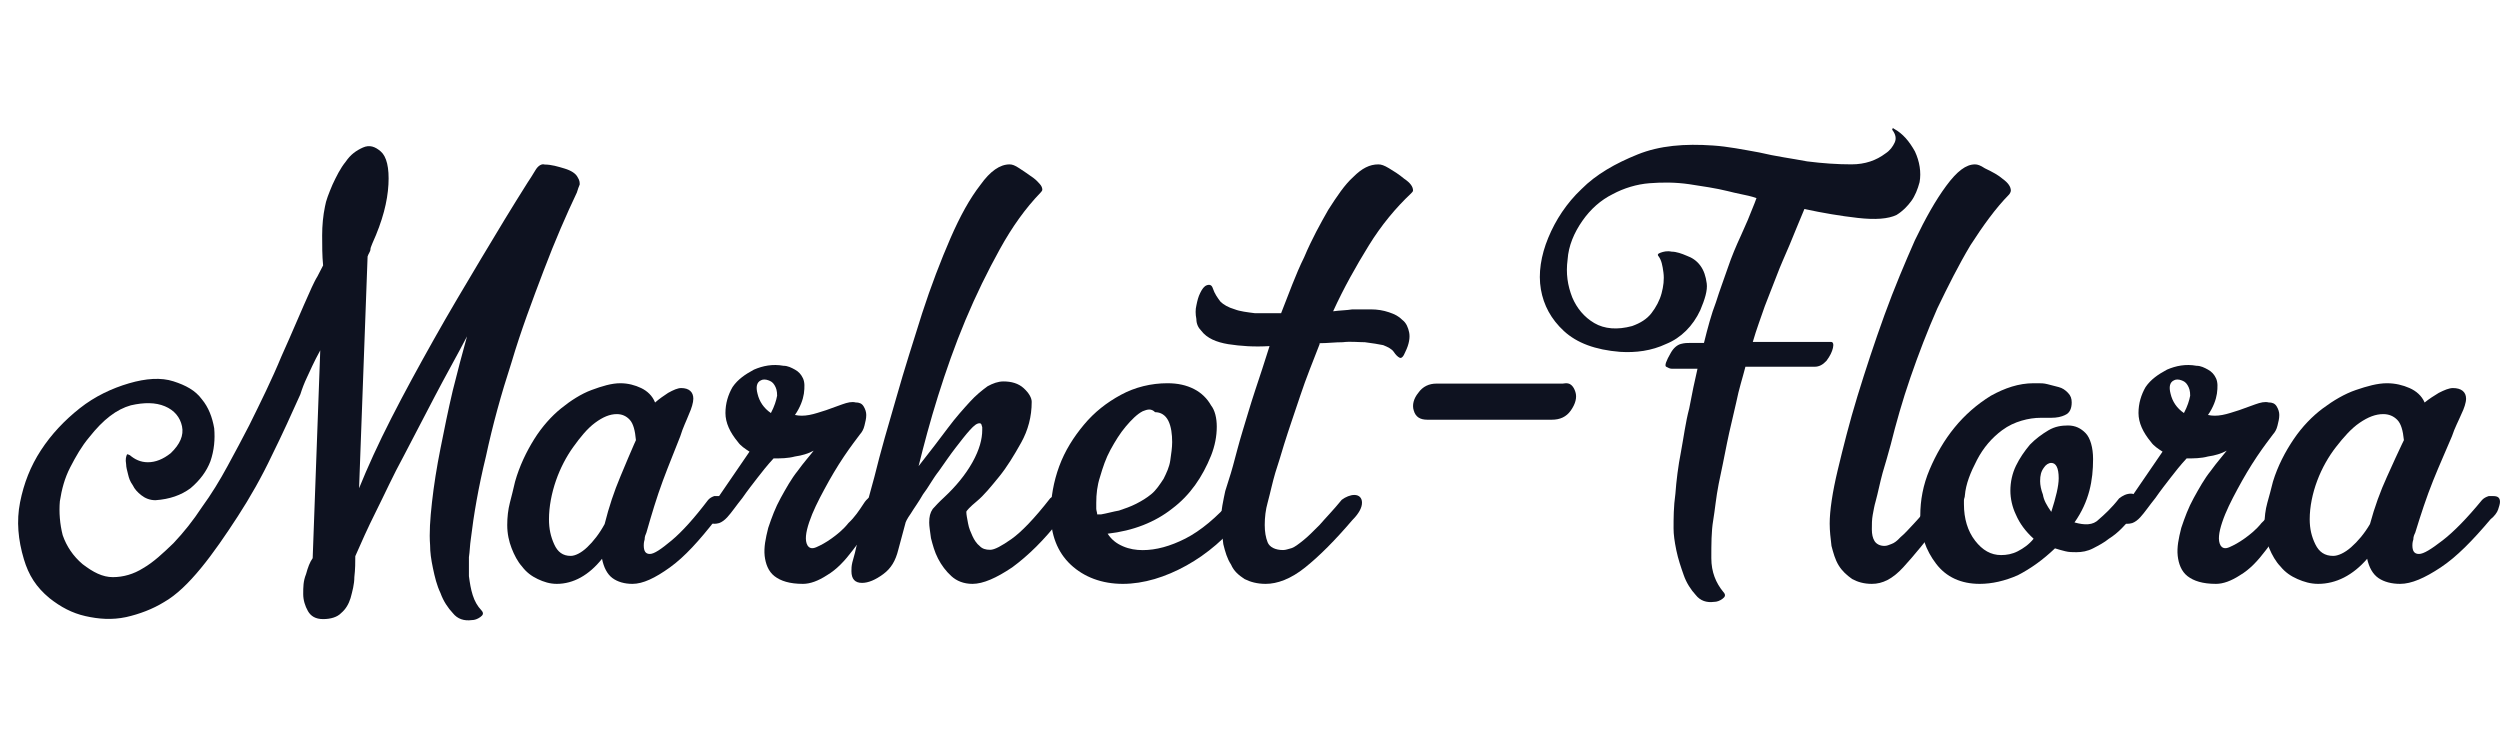 <svg width="179" height="53" viewBox="0 0 179 53" fill="none" xmlns="http://www.w3.org/2000/svg">
<g clip-path="url(#clip0_801_2106)">
<path d="M1.709 40.035C1.302 38.676 1.167 37.317 1.438 35.958C1.709 34.599 2.184 33.383 2.93 32.239C3.675 31.094 4.624 30.093 5.709 29.234C6.794 28.376 8.014 27.804 9.235 27.446C10.455 27.088 11.54 27.017 12.421 27.303C13.303 27.589 13.981 27.947 14.455 28.59C14.93 29.163 15.201 29.878 15.337 30.665C15.405 31.452 15.337 32.239 15.066 33.026C14.794 33.741 14.32 34.385 13.642 34.957C12.964 35.458 12.15 35.743 11.133 35.815C10.726 35.815 10.387 35.672 10.116 35.458C9.845 35.243 9.642 35.028 9.506 34.742C9.303 34.456 9.235 34.241 9.167 33.955C9.099 33.669 9.031 33.455 9.031 33.24C8.964 32.882 9.031 32.668 9.099 32.525C9.099 32.525 9.167 32.525 9.303 32.596C9.642 32.882 10.048 33.097 10.591 33.097C11.133 33.097 11.676 32.882 12.218 32.453C12.896 31.809 13.167 31.166 13.032 30.522C12.896 29.878 12.489 29.377 11.811 29.091C11.133 28.805 10.32 28.805 9.37 29.02C8.353 29.306 7.404 30.021 6.387 31.309C5.845 31.952 5.438 32.668 5.031 33.455C4.624 34.241 4.421 35.028 4.286 35.887C4.218 36.673 4.286 37.532 4.489 38.319C4.76 39.105 5.235 39.821 5.913 40.393C6.658 40.965 7.336 41.323 8.082 41.323C8.828 41.323 9.574 41.108 10.252 40.679C10.998 40.25 11.676 39.606 12.421 38.891C13.167 38.104 13.845 37.246 14.455 36.316C15.133 35.386 15.744 34.385 16.286 33.383C16.828 32.382 17.371 31.38 17.845 30.45C18.659 28.805 19.473 27.16 20.151 25.515C20.896 23.869 21.574 22.224 22.32 20.579C22.456 20.293 22.591 20.007 22.727 19.792C22.862 19.506 22.998 19.291 23.134 19.005C23.066 18.29 23.066 17.575 23.066 16.859C23.066 16.144 23.134 15.429 23.269 14.785C23.337 14.356 23.54 13.855 23.811 13.211C24.083 12.639 24.354 12.067 24.761 11.566C25.1 11.065 25.507 10.779 25.981 10.565C26.456 10.35 26.863 10.493 27.269 10.851C27.676 11.209 27.88 11.995 27.812 13.211C27.744 14.427 27.405 15.787 26.659 17.432C26.591 17.646 26.523 17.718 26.523 17.861C26.523 18.004 26.388 18.147 26.32 18.361L25.71 34.957C26.32 33.455 27.066 31.809 28.015 29.95C28.964 28.09 29.981 26.23 31.066 24.299C32.151 22.367 33.303 20.436 34.456 18.505C35.608 16.573 36.693 14.785 37.778 13.068C37.914 12.854 38.117 12.568 38.321 12.21C38.524 11.852 38.795 11.709 38.998 11.781C39.473 11.781 39.948 11.924 40.422 12.067C40.897 12.21 41.236 12.425 41.371 12.711C41.507 12.925 41.507 13.068 41.507 13.211C41.439 13.354 41.371 13.569 41.304 13.784C40.558 15.357 39.744 17.217 38.931 19.363C38.117 21.509 37.303 23.655 36.626 25.944C35.88 28.233 35.27 30.45 34.795 32.668C34.253 34.885 33.914 36.888 33.71 38.605C33.642 39.034 33.642 39.463 33.575 39.892C33.575 40.322 33.575 40.822 33.575 41.252C33.642 41.752 33.71 42.181 33.846 42.611C33.981 43.04 34.185 43.397 34.456 43.684C34.659 43.898 34.592 44.041 34.388 44.184C34.185 44.327 33.981 44.399 33.778 44.399C33.236 44.47 32.761 44.327 32.422 43.898C32.083 43.541 31.744 43.04 31.541 42.468C31.269 41.895 31.134 41.323 30.998 40.679C30.863 40.035 30.795 39.535 30.795 39.034C30.727 38.176 30.795 37.174 30.93 35.958C31.066 34.742 31.269 33.455 31.541 32.096C31.812 30.736 32.083 29.377 32.422 27.947C32.761 26.588 33.1 25.3 33.439 24.084C32.693 25.515 31.88 26.945 31.134 28.376C30.388 29.806 29.642 31.237 28.896 32.668C28.151 34.027 27.54 35.386 26.93 36.602C26.32 37.818 25.846 38.891 25.439 39.821C25.439 40.25 25.439 40.751 25.371 41.323C25.371 41.824 25.235 42.324 25.1 42.825C24.964 43.254 24.761 43.612 24.422 43.898C24.151 44.184 23.676 44.327 23.134 44.327C22.591 44.327 22.252 44.113 22.049 43.755C21.845 43.397 21.71 42.968 21.71 42.539C21.71 42.038 21.71 41.609 21.913 41.108C22.049 40.608 22.184 40.25 22.388 39.964L22.93 25.085C22.456 25.944 22.184 26.588 21.981 27.017C21.778 27.446 21.642 27.804 21.506 28.233C20.896 29.592 20.218 31.094 19.473 32.596C18.727 34.17 17.913 35.6 17.032 36.96C16.15 38.319 15.269 39.606 14.387 40.679C13.506 41.752 12.625 42.611 11.743 43.111C10.93 43.612 9.981 43.97 9.031 44.184C8.015 44.399 7.065 44.327 6.116 44.113C5.167 43.898 4.353 43.469 3.54 42.825C2.591 42.038 2.048 41.18 1.709 40.035Z" fill="#0E1220"/>
<path d="M51.448 35.52C51.759 35.52 51.884 35.658 51.884 35.934C51.884 36.073 51.821 36.28 51.759 36.487C51.697 36.694 51.51 36.97 51.261 37.178C50.078 38.697 49.02 39.871 47.961 40.63C46.903 41.39 46.031 41.805 45.284 41.805C44.724 41.805 44.225 41.666 43.852 41.39C43.478 41.114 43.229 40.63 43.105 40.009C42.171 41.183 41.05 41.805 39.867 41.805C39.369 41.805 38.933 41.666 38.498 41.459C38.062 41.252 37.688 40.976 37.377 40.561C37.066 40.216 36.816 39.733 36.63 39.249C36.443 38.766 36.318 38.213 36.318 37.592C36.318 37.039 36.381 36.487 36.505 36.004C36.63 35.52 36.754 35.037 36.879 34.484C37.19 33.379 37.688 32.343 38.248 31.446C38.809 30.548 39.494 29.788 40.179 29.236C40.863 28.683 41.611 28.2 42.358 27.924C43.105 27.647 43.79 27.44 44.412 27.44C44.973 27.44 45.471 27.578 45.907 27.785C46.342 27.993 46.716 28.338 46.903 28.821C47.214 28.545 47.525 28.338 47.837 28.131C48.21 27.924 48.522 27.785 48.771 27.785C49.331 27.785 49.642 28.062 49.642 28.545C49.642 28.821 49.518 29.236 49.331 29.65C49.144 30.134 48.895 30.617 48.708 31.238C48.335 32.205 47.899 33.241 47.463 34.415C47.027 35.589 46.654 36.832 46.28 38.144C46.218 38.282 46.156 38.421 46.156 38.628C46.093 38.835 46.093 38.973 46.093 39.042C46.093 39.457 46.218 39.664 46.529 39.664C46.84 39.664 47.339 39.318 48.086 38.697C48.833 38.075 49.705 37.108 50.701 35.796C50.825 35.658 50.95 35.589 51.136 35.52C51.261 35.52 51.386 35.52 51.448 35.52ZM45.533 31.515C45.471 30.824 45.346 30.341 45.097 30.064C44.848 29.788 44.537 29.65 44.163 29.65C43.665 29.65 43.167 29.857 42.607 30.272C42.046 30.686 41.548 31.307 41.05 31.998C40.552 32.689 40.116 33.517 39.805 34.415C39.494 35.313 39.307 36.28 39.307 37.178C39.307 37.868 39.431 38.421 39.681 38.973C39.929 39.526 40.303 39.802 40.863 39.802C41.175 39.802 41.611 39.595 42.046 39.18C42.482 38.766 42.918 38.213 43.292 37.523C43.603 36.28 43.977 35.175 44.412 34.139C44.848 33.103 45.16 32.343 45.408 31.791L45.533 31.515Z" fill="#0E1220"/>
<path d="M53.665 32.338C53.346 32.131 53.027 31.924 52.835 31.647C52.261 30.956 51.942 30.265 51.942 29.574C51.942 28.883 52.133 28.261 52.453 27.709C52.835 27.156 53.346 26.81 53.984 26.465C54.622 26.189 55.324 26.05 56.09 26.189C56.409 26.189 56.664 26.327 56.919 26.465C57.175 26.603 57.365 26.81 57.493 27.087C57.62 27.363 57.62 27.709 57.557 28.192C57.493 28.607 57.302 29.16 56.919 29.712C57.238 29.782 57.557 29.782 57.94 29.712C58.323 29.643 58.706 29.505 59.153 29.367C59.535 29.229 59.918 29.09 60.301 28.952C60.684 28.814 61.002 28.745 61.257 28.814C61.512 28.814 61.704 28.883 61.832 29.09C61.959 29.298 62.024 29.505 62.024 29.712C62.024 29.989 61.959 30.196 61.896 30.473C61.832 30.749 61.704 30.956 61.577 31.094C61.322 31.44 60.939 31.924 60.428 32.684C59.918 33.444 59.471 34.204 59.025 35.033C58.578 35.862 58.195 36.622 57.94 37.382C57.685 38.142 57.62 38.695 57.812 39.041C57.94 39.248 58.131 39.317 58.45 39.179C58.769 39.041 59.153 38.833 59.535 38.557C59.918 38.281 60.364 37.935 60.747 37.451C61.194 37.037 61.514 36.553 61.832 36.069C61.959 35.862 62.087 35.724 62.279 35.586C62.47 35.448 62.597 35.378 62.852 35.378C63.044 35.378 63.235 35.448 63.363 35.586C63.555 35.793 63.618 35.931 63.49 36.139C63.427 36.346 63.3 36.484 63.172 36.622C62.98 36.83 62.852 37.037 62.597 37.313C62.407 37.59 62.215 37.866 62.024 38.142C61.832 38.419 61.641 38.626 61.449 38.903C61.257 39.11 61.13 39.317 61.066 39.386C60.492 40.146 59.918 40.768 59.216 41.183C58.578 41.597 58.003 41.805 57.493 41.805C56.537 41.805 55.898 41.597 55.452 41.252C55.005 40.906 54.814 40.353 54.749 39.801C54.686 39.179 54.814 38.557 55.005 37.797C55.26 37.037 55.515 36.346 55.898 35.655C56.28 34.964 56.664 34.273 57.11 33.72C57.557 33.098 57.94 32.684 58.258 32.269C57.876 32.476 57.43 32.614 56.919 32.684C56.408 32.822 55.898 32.822 55.387 32.822C54.941 33.306 54.559 33.789 54.239 34.204C53.921 34.618 53.537 35.102 53.154 35.655C52.708 36.208 52.389 36.691 52.07 37.037C51.878 37.244 51.687 37.382 51.495 37.451C51.24 37.521 51.049 37.521 50.921 37.451C50.73 37.382 50.666 37.244 50.602 37.106C50.538 36.899 50.666 36.691 50.921 36.346L53.665 32.338ZM55.197 29.574C55.452 29.09 55.579 28.676 55.642 28.331C55.642 27.985 55.579 27.778 55.452 27.57C55.324 27.363 55.196 27.294 55.005 27.225C54.814 27.156 54.622 27.156 54.494 27.225C54.176 27.363 54.111 27.709 54.239 28.192C54.367 28.745 54.686 29.229 55.197 29.574Z" fill="#0E1220"/>
<path d="M75.958 35.394C76.085 35.394 76.211 35.463 76.338 35.533C76.464 35.603 76.528 35.742 76.528 35.951C76.528 36.23 76.338 36.648 75.895 37.205C74.757 38.669 73.617 39.784 72.478 40.62C71.34 41.386 70.39 41.805 69.631 41.805C68.999 41.805 68.493 41.596 68.113 41.247C67.733 40.899 67.416 40.481 67.163 39.993C66.91 39.505 66.784 39.017 66.657 38.529C66.595 38.042 66.531 37.693 66.531 37.414C66.531 36.996 66.595 36.718 66.784 36.439C66.974 36.23 67.227 35.951 67.607 35.603C68.429 34.836 69.125 34 69.631 33.094C70.137 32.188 70.328 31.421 70.328 30.794V30.585L70.264 30.376C70.201 30.306 70.201 30.306 70.137 30.306C69.948 30.306 69.758 30.446 69.442 30.794C69.125 31.143 68.808 31.561 68.429 32.048C68.049 32.536 67.669 33.094 67.227 33.721C66.784 34.279 66.468 34.906 66.087 35.394C65.772 35.951 65.455 36.369 65.202 36.787C64.949 37.136 64.822 37.414 64.822 37.484L64.316 39.366C64.127 40.132 63.81 40.69 63.24 41.108C62.672 41.526 62.165 41.735 61.722 41.735C61.216 41.735 60.963 41.456 60.963 40.899C60.963 40.69 60.963 40.55 61.026 40.272C61.089 40.062 61.152 39.784 61.216 39.575C61.28 39.296 61.342 39.017 61.406 38.738C61.722 37.484 62.102 35.951 62.608 34.139C63.051 32.327 63.62 30.376 64.19 28.425C64.76 26.404 65.392 24.453 66.025 22.432C66.657 20.48 67.354 18.669 68.049 17.066C68.746 15.463 69.442 14.209 70.201 13.233C70.896 12.258 71.593 11.77 72.289 11.77C72.478 11.77 72.669 11.839 72.984 12.049C73.301 12.258 73.617 12.467 73.998 12.745C74.187 12.885 74.314 13.024 74.44 13.164C74.567 13.303 74.63 13.442 74.63 13.582C74.63 13.651 74.567 13.721 74.504 13.791C73.428 14.906 72.478 16.23 71.593 17.832C70.707 19.435 69.884 21.108 69.125 22.92C68.366 24.732 67.733 26.543 67.163 28.355C66.595 30.167 66.151 31.84 65.772 33.373C66.595 32.327 67.29 31.421 67.86 30.655C68.429 29.888 68.999 29.261 69.442 28.773C69.884 28.285 70.328 27.937 70.707 27.658C71.087 27.449 71.466 27.31 71.846 27.31C72.416 27.31 72.922 27.449 73.301 27.798C73.681 28.146 73.87 28.494 73.87 28.773C73.87 29.819 73.617 30.794 73.111 31.7C72.605 32.606 72.099 33.442 71.53 34.139C70.96 34.836 70.454 35.463 69.948 35.881C69.442 36.3 69.189 36.578 69.189 36.648C69.189 36.857 69.252 37.136 69.315 37.484C69.378 37.833 69.505 38.111 69.631 38.39C69.758 38.669 69.948 38.947 70.137 39.087C70.328 39.296 70.581 39.366 70.896 39.366C71.213 39.366 71.719 39.087 72.416 38.599C73.111 38.111 74.06 37.136 75.199 35.672C75.452 35.463 75.705 35.394 75.958 35.394Z" fill="#0E1220"/>
<path d="M89.022 35.451C89.363 35.451 89.499 35.589 89.499 35.934C89.499 36.073 89.43 36.211 89.363 36.418C89.294 36.625 89.158 36.832 88.887 37.108C87.8 38.49 86.441 39.664 84.946 40.492C83.451 41.321 81.888 41.805 80.394 41.805C78.9 41.805 77.609 41.321 76.657 40.423C75.707 39.526 75.231 38.282 75.231 36.763C75.231 35.658 75.435 34.484 75.842 33.379C76.25 32.274 76.861 31.307 77.609 30.41C78.356 29.512 79.239 28.821 80.258 28.269C81.278 27.716 82.432 27.44 83.587 27.44C84.335 27.44 84.946 27.578 85.489 27.854C86.032 28.131 86.441 28.545 86.713 29.029C86.985 29.374 87.121 29.926 87.121 30.548C87.121 31.238 86.985 31.929 86.713 32.62C86.101 34.139 85.217 35.451 83.927 36.418C82.704 37.385 81.142 38.006 79.307 38.213C79.579 38.628 79.918 38.904 80.394 39.111C80.869 39.318 81.345 39.388 81.821 39.388C82.772 39.388 83.792 39.111 84.878 38.559C85.965 38.006 87.121 37.039 88.207 35.796C88.41 35.589 88.682 35.451 89.022 35.451ZM81.821 29.443C81.414 29.65 81.006 30.064 80.597 30.548C80.19 31.031 79.851 31.584 79.51 32.205C79.171 32.827 78.967 33.448 78.764 34.139C78.559 34.76 78.492 35.382 78.492 36.004C78.492 36.142 78.492 36.28 78.492 36.418C78.492 36.556 78.559 36.694 78.559 36.832C78.628 36.832 78.628 36.832 78.695 36.832C78.695 36.832 78.764 36.832 78.831 36.832C79.239 36.763 79.715 36.625 80.122 36.556C80.53 36.418 80.938 36.28 81.345 36.073C81.753 35.865 82.093 35.658 82.432 35.382C82.772 35.106 83.044 34.691 83.316 34.277C83.519 33.863 83.723 33.448 83.792 32.965C83.859 32.481 83.927 32.067 83.927 31.653C83.927 31.1 83.859 30.548 83.656 30.134C83.451 29.719 83.111 29.512 82.704 29.512C82.432 29.236 82.16 29.305 81.821 29.443Z" fill="#0E1220"/>
<path d="M101.035 13.846C99.932 14.884 98.897 16.13 98.002 17.583C97.105 19.036 96.208 20.628 95.451 22.289C95.933 22.22 96.416 22.22 96.829 22.151C97.311 22.151 97.726 22.151 98.14 22.151C98.621 22.151 99.035 22.22 99.449 22.358C99.862 22.497 100.139 22.635 100.415 22.912C100.691 23.119 100.829 23.465 100.897 23.811C100.966 24.157 100.897 24.642 100.621 25.195C100.483 25.541 100.345 25.68 100.208 25.611C100.07 25.541 99.932 25.403 99.794 25.195C99.656 24.988 99.38 24.849 99.035 24.711C98.691 24.642 98.278 24.573 97.726 24.503C97.243 24.503 96.691 24.434 96.14 24.503C95.588 24.503 95.037 24.573 94.484 24.573V24.642C94.002 25.888 93.519 27.064 93.106 28.31C92.692 29.555 92.278 30.732 91.934 31.839C91.727 32.531 91.519 33.223 91.313 33.846C91.106 34.538 90.968 35.23 90.762 35.992C90.624 36.476 90.555 37.029 90.555 37.583C90.555 38.068 90.624 38.483 90.762 38.829C90.9 39.175 91.313 39.383 91.865 39.383C92.072 39.383 92.21 39.313 92.486 39.244C92.692 39.175 92.968 38.967 93.313 38.69C93.657 38.414 94.002 38.068 94.484 37.583C94.899 37.099 95.451 36.545 96.07 35.784C96.346 35.576 96.691 35.438 96.967 35.438C97.311 35.438 97.519 35.645 97.519 35.992C97.519 36.337 97.311 36.753 96.829 37.237C95.588 38.69 94.484 39.798 93.451 40.628C92.416 41.459 91.451 41.805 90.624 41.805C90.003 41.805 89.521 41.666 89.108 41.459C88.693 41.182 88.349 40.905 88.141 40.42C87.865 40.005 87.728 39.521 87.59 38.967C87.521 38.414 87.452 37.929 87.452 37.376C87.452 36.96 87.452 36.545 87.521 36.199C87.59 35.853 87.659 35.438 87.728 35.161C87.865 34.677 88.073 34.123 88.279 33.362C88.487 32.6 88.693 31.77 88.968 30.87C89.245 29.971 89.521 29.002 89.865 27.964C90.21 26.926 90.555 25.887 90.9 24.78C89.797 24.849 88.831 24.78 87.935 24.642C87.108 24.503 86.418 24.227 86.004 23.673C85.797 23.465 85.66 23.189 85.66 22.843C85.59 22.497 85.59 22.151 85.66 21.874C85.728 21.528 85.797 21.251 85.935 20.974C86.073 20.697 86.211 20.489 86.418 20.42C86.625 20.351 86.763 20.42 86.832 20.628C86.97 21.043 87.176 21.32 87.384 21.597C87.59 21.804 87.935 22.012 88.417 22.151C88.762 22.289 89.314 22.358 89.865 22.427C90.486 22.427 91.106 22.427 91.727 22.427C92.278 21.043 92.762 19.659 93.381 18.413C93.933 17.099 94.554 15.991 95.105 15.022C95.726 14.053 96.278 13.223 96.897 12.669C97.519 12.046 98.07 11.77 98.691 11.77C98.897 11.77 99.105 11.839 99.449 12.046C99.794 12.254 100.139 12.462 100.553 12.808C100.966 13.085 101.173 13.361 101.173 13.638C101.173 13.707 101.104 13.777 101.035 13.846Z" fill="#0E1220"/>
<path d="M112.538 27.599C112.668 27.731 112.732 27.864 112.798 28.063C112.928 28.461 112.798 28.925 112.472 29.389C112.148 29.853 111.692 30.052 111.108 30.052H102.198C101.678 30.052 101.354 29.853 101.224 29.389C101.094 28.991 101.224 28.527 101.548 28.129C101.874 27.665 102.328 27.466 102.85 27.466H111.888C112.212 27.4 112.408 27.466 112.538 27.599Z" fill="#0E1220"/>
<path d="M135.594 9.211C136.253 9.566 136.714 10.135 137.11 10.845C137.441 11.555 137.572 12.337 137.441 13.047C137.309 13.544 137.11 14.041 136.846 14.397C136.583 14.752 136.253 15.107 135.791 15.391C135.198 15.675 134.274 15.746 133.021 15.604C131.767 15.462 130.514 15.249 129.195 14.965C128.799 15.888 128.468 16.741 128.139 17.522C127.809 18.303 127.48 19.014 127.216 19.724C126.951 20.434 126.622 21.215 126.358 21.926C126.094 22.707 125.764 23.559 125.5 24.483C126.028 24.483 126.423 24.483 126.819 24.483C127.216 24.483 127.612 24.483 127.941 24.483C128.337 24.483 128.732 24.483 129.128 24.483C129.524 24.483 130.053 24.483 130.58 24.483C130.777 24.483 130.909 24.483 131.108 24.483C131.24 24.483 131.305 24.625 131.24 24.909C131.173 25.193 131.041 25.477 130.777 25.832C130.514 26.117 130.25 26.259 129.921 26.259C129.326 26.259 128.864 26.259 128.468 26.259C128.073 26.259 127.677 26.259 127.348 26.259C127.017 26.259 126.622 26.259 126.291 26.259C125.896 26.259 125.5 26.259 124.972 26.259C124.775 27.04 124.511 27.821 124.313 28.816C124.114 29.739 123.85 30.734 123.653 31.728C123.455 32.722 123.258 33.717 123.059 34.641C122.862 35.635 122.795 36.487 122.663 37.269C122.531 38.05 122.531 38.973 122.531 39.968C122.531 40.962 122.862 41.743 123.389 42.383C123.587 42.596 123.521 42.738 123.323 42.88C123.126 43.022 122.927 43.093 122.73 43.093C122.202 43.164 121.74 43.022 121.41 42.596C121.08 42.241 120.75 41.743 120.553 41.175C120.354 40.607 120.157 40.039 120.025 39.4C119.893 38.76 119.827 38.263 119.827 37.837C119.827 37.126 119.827 36.274 119.959 35.351C120.025 34.427 120.157 33.362 120.354 32.367C120.553 31.302 120.685 30.236 120.949 29.242C121.146 28.177 121.344 27.253 121.541 26.401H120.421H119.695C119.563 26.401 119.431 26.33 119.299 26.259C119.167 26.188 119.299 25.832 119.629 25.264C119.827 24.909 120.091 24.696 120.354 24.625C120.618 24.554 120.817 24.554 121.014 24.554H122.004C122.268 23.489 122.531 22.494 122.862 21.642C123.126 20.789 123.455 19.937 123.719 19.156C123.982 18.374 124.313 17.593 124.643 16.883C124.972 16.172 125.303 15.391 125.632 14.539L125.764 14.184C125.368 14.041 124.972 13.97 124.643 13.899C124.313 13.828 123.982 13.757 123.719 13.686C122.862 13.473 121.872 13.331 120.949 13.189C119.959 13.047 119.035 13.047 118.112 13.118C117.189 13.189 116.264 13.473 115.473 13.899C114.616 14.325 113.89 14.965 113.295 15.817C112.703 16.669 112.307 17.593 112.24 18.587C112.108 19.582 112.24 20.434 112.571 21.287C112.9 22.068 113.427 22.707 114.153 23.133C114.88 23.559 115.803 23.631 116.858 23.346C117.452 23.133 117.913 22.849 118.244 22.423C118.573 21.997 118.837 21.5 118.969 21.002C119.102 20.505 119.167 20.008 119.102 19.511C119.035 19.014 118.969 18.658 118.771 18.374C118.64 18.232 118.705 18.161 118.903 18.09C119.102 18.019 119.366 17.948 119.695 18.019C120.025 18.019 120.421 18.161 120.75 18.303C121.146 18.445 121.476 18.658 121.74 19.014C122.004 19.369 122.136 19.795 122.202 20.292C122.268 20.789 122.07 21.429 121.74 22.21C121.212 23.346 120.354 24.199 119.299 24.625C118.244 25.122 117.122 25.264 116 25.193C114.22 25.051 112.9 24.554 111.976 23.702C111.053 22.849 110.525 21.855 110.327 20.718C110.13 19.582 110.327 18.303 110.855 17.025C111.383 15.746 112.175 14.539 113.23 13.544C114.285 12.479 115.671 11.697 117.254 11.058C118.837 10.419 120.618 10.277 122.663 10.419C123.719 10.49 124.775 10.703 125.962 10.916C127.149 11.2 128.271 11.342 129.392 11.555C130.514 11.697 131.569 11.768 132.559 11.768C133.549 11.768 134.34 11.484 135 10.987C135.33 10.774 135.527 10.49 135.659 10.206C135.791 9.922 135.726 9.637 135.527 9.353C135.462 9.282 135.462 9.282 135.527 9.211C135.462 9.14 135.527 9.14 135.594 9.211Z" fill="#0E1220"/>
<path d="M143.4 12.815C143.785 13.094 143.977 13.373 143.977 13.651C143.977 13.721 143.913 13.86 143.848 13.93C142.886 14.906 141.986 16.16 141.087 17.554C140.253 18.948 139.482 20.481 138.711 22.083C138.006 23.686 137.362 25.359 136.785 27.031C136.207 28.704 135.758 30.306 135.373 31.84C135.18 32.536 134.988 33.233 134.794 33.86C134.601 34.557 134.473 35.254 134.281 35.951C134.216 36.16 134.152 36.509 134.088 36.857C134.024 37.205 134.024 37.554 134.024 37.902C134.024 38.251 134.087 38.529 134.216 38.738C134.344 38.947 134.601 39.087 134.923 39.087C135.116 39.087 135.244 39.017 135.436 38.947C135.63 38.878 135.822 38.738 136.078 38.46C136.335 38.251 136.657 37.902 137.042 37.484C137.427 37.066 137.941 36.509 138.454 35.742C138.711 35.533 138.968 35.394 139.225 35.394C139.546 35.394 139.738 35.603 139.738 35.951C139.738 36.3 139.546 36.718 139.096 37.205C137.941 38.669 137.042 39.784 136.272 40.62C135.501 41.456 134.794 41.805 134.024 41.805C133.445 41.805 132.997 41.665 132.611 41.456C132.225 41.178 131.905 40.899 131.648 40.481C131.391 40.062 131.263 39.575 131.134 39.087C131.069 38.529 131.006 38.042 131.006 37.484C131.006 36.578 131.198 35.254 131.583 33.651C131.968 32.049 132.418 30.237 132.997 28.355C133.574 26.474 134.216 24.523 134.923 22.571C135.63 20.62 136.4 18.808 137.106 17.205C137.877 15.603 138.583 14.348 139.353 13.303C140.125 12.258 140.767 11.77 141.409 11.77C141.601 11.77 141.794 11.839 142.114 12.049C142.693 12.327 143.078 12.536 143.4 12.815Z" fill="#0E1220"/>
<path d="M152.591 35.344C152.724 35.344 152.857 35.413 152.923 35.481C152.99 35.55 153.057 35.688 153.057 35.825C153.057 36.1 152.857 36.581 152.458 37.2C152.391 37.337 152.192 37.543 151.926 37.818C151.66 38.093 151.327 38.368 150.995 38.574C150.662 38.849 150.263 39.055 149.864 39.262C149.465 39.468 149.066 39.537 148.667 39.537C148.401 39.537 148.135 39.537 147.869 39.468C147.603 39.399 147.336 39.33 147.137 39.262C146.272 40.086 145.408 40.705 144.476 41.186C143.544 41.598 142.613 41.805 141.748 41.805C140.418 41.805 139.354 41.324 138.622 40.361C137.891 39.399 137.492 38.299 137.492 36.925C137.492 35.825 137.691 34.725 138.157 33.626C138.622 32.526 139.221 31.495 139.953 30.602C140.684 29.708 141.549 28.952 142.548 28.334C143.544 27.784 144.543 27.44 145.607 27.44H145.94C146.139 27.44 146.339 27.44 146.605 27.509C146.871 27.578 147.137 27.646 147.403 27.715C147.669 27.784 147.869 27.921 148.068 28.127C148.268 28.334 148.334 28.54 148.334 28.815C148.334 29.227 148.201 29.571 147.869 29.708C147.603 29.846 147.27 29.914 146.871 29.914H146.671C146.605 29.914 146.472 29.914 146.405 29.914C146.339 29.914 146.206 29.914 146.139 29.914C145.674 29.914 145.208 29.983 144.742 30.121C144.277 30.258 143.81 30.464 143.346 30.808C142.613 31.358 142.014 32.045 141.549 32.938C141.083 33.832 140.751 34.657 140.684 35.481C140.684 35.619 140.618 35.688 140.618 35.825C140.618 35.894 140.618 36.031 140.618 36.1C140.618 37.131 140.884 38.025 141.416 38.712C141.948 39.399 142.548 39.743 143.278 39.743C143.677 39.743 144.077 39.674 144.476 39.468C144.875 39.262 145.275 38.987 145.607 38.574C145.009 38.025 144.609 37.475 144.342 36.856C144.076 36.306 143.943 35.688 143.943 35.138C143.943 34.519 144.076 33.901 144.342 33.351C144.609 32.801 144.942 32.32 145.341 31.839C145.74 31.426 146.206 31.083 146.671 30.808C147.137 30.533 147.603 30.464 148.068 30.464C148.6 30.464 148.999 30.67 149.332 31.014C149.664 31.358 149.864 32.045 149.864 32.87C149.864 33.626 149.797 34.382 149.598 35.138C149.398 35.894 149.066 36.65 148.534 37.406C149.265 37.612 149.864 37.612 150.263 37.2C150.662 36.856 151.194 36.375 151.726 35.688C151.992 35.481 152.258 35.344 152.591 35.344ZM146.871 36.65C147.203 35.619 147.403 34.794 147.403 34.244C147.403 33.488 147.203 33.145 146.871 33.145C146.671 33.145 146.472 33.282 146.339 33.488C146.139 33.763 146.073 34.038 146.073 34.45C146.073 34.725 146.139 35.069 146.272 35.413C146.339 35.825 146.538 36.169 146.871 36.65Z" fill="#0E1220"/>
<path d="M154.839 32.338C154.52 32.131 154.201 31.924 154.009 31.647C153.435 30.956 153.116 30.265 153.116 29.574C153.116 28.883 153.308 28.261 153.626 27.709C154.009 27.156 154.52 26.81 155.158 26.465C155.796 26.189 156.497 26.05 157.264 26.189C157.582 26.189 157.837 26.327 158.092 26.465C158.348 26.603 158.54 26.81 158.667 27.087C158.795 27.363 158.795 27.709 158.73 28.192C158.667 28.607 158.475 29.16 158.092 29.712C158.412 29.782 158.73 29.782 159.113 29.712C159.496 29.643 159.88 29.505 160.326 29.367C160.708 29.229 161.091 29.09 161.474 28.952C161.856 28.814 162.176 28.745 162.431 28.814C162.686 28.814 162.878 28.883 163.006 29.09C163.133 29.298 163.197 29.505 163.197 29.712C163.197 29.989 163.133 30.196 163.069 30.473C163.006 30.749 162.878 30.956 162.751 31.094C162.496 31.44 162.112 31.924 161.601 32.684C161.091 33.444 160.645 34.204 160.198 35.033C159.752 35.862 159.368 36.622 159.113 37.382C158.858 38.142 158.795 38.695 158.985 39.041C159.113 39.248 159.305 39.317 159.625 39.179C159.943 39.041 160.326 38.833 160.708 38.557C161.091 38.281 161.538 37.935 161.921 37.451C162.368 37.037 162.686 36.553 163.006 36.069C163.133 35.862 163.261 35.724 163.452 35.586C163.644 35.448 163.771 35.378 164.026 35.378C164.217 35.378 164.409 35.448 164.537 35.586C164.729 35.793 164.792 35.931 164.664 36.139C164.6 36.346 164.472 36.484 164.345 36.622C164.154 36.83 164.026 37.037 163.771 37.313C163.579 37.59 163.389 37.866 163.197 38.142C163.006 38.419 162.814 38.626 162.623 38.903C162.431 39.11 162.304 39.317 162.24 39.386C161.666 40.146 161.091 40.768 160.39 41.183C159.752 41.597 159.177 41.805 158.667 41.805C157.71 41.805 157.072 41.597 156.625 41.252C156.179 40.906 155.987 40.353 155.924 39.801C155.859 39.179 155.987 38.557 156.179 37.797C156.434 37.037 156.689 36.346 157.072 35.655C157.455 34.964 157.837 34.273 158.284 33.72C158.73 33.098 159.113 32.684 159.433 32.269C159.05 32.476 158.603 32.614 158.092 32.684C157.582 32.822 157.072 32.822 156.562 32.822C156.114 33.306 155.732 33.789 155.413 34.204C155.094 34.618 154.711 35.102 154.328 35.655C153.881 36.208 153.563 36.691 153.243 37.037C153.053 37.244 152.861 37.382 152.67 37.451C152.415 37.521 152.223 37.521 152.095 37.451C151.905 37.382 151.84 37.244 151.776 37.106C151.713 36.899 151.84 36.691 152.095 36.346L154.839 32.338ZM156.37 29.574C156.625 29.09 156.752 28.676 156.817 28.331C156.817 27.985 156.752 27.778 156.625 27.57C156.497 27.363 156.37 27.294 156.179 27.225C155.987 27.156 155.796 27.156 155.669 27.225C155.349 27.363 155.286 27.709 155.413 28.192C155.541 28.745 155.859 29.229 156.37 29.574Z" fill="#0E1220"/>
<path d="M178.528 35.52C178.864 35.52 178.999 35.658 178.999 35.934C178.999 36.073 178.932 36.28 178.864 36.487C178.797 36.694 178.594 36.97 178.325 37.178C177.043 38.697 175.897 39.871 174.75 40.631C173.603 41.39 172.659 41.805 171.85 41.805C171.242 41.805 170.703 41.666 170.298 41.39C169.894 41.114 169.624 40.631 169.489 40.009C168.477 41.183 167.263 41.805 165.981 41.805C165.442 41.805 164.97 41.666 164.498 41.459C164.025 41.252 163.62 40.976 163.284 40.562C162.946 40.216 162.676 39.733 162.475 39.249C162.272 38.766 162.137 38.213 162.137 37.592C162.137 37.039 162.205 36.487 162.34 36.004C162.475 35.52 162.609 35.037 162.744 34.484C163.081 33.379 163.62 32.343 164.228 31.446C164.835 30.548 165.576 29.788 166.319 29.236C167.061 28.683 167.871 28.2 168.68 27.924C169.489 27.647 170.231 27.44 170.906 27.44C171.512 27.44 172.051 27.578 172.524 27.785C172.997 27.993 173.401 28.338 173.603 28.821C173.941 28.545 174.277 28.338 174.615 28.131C175.02 27.924 175.358 27.785 175.627 27.785C176.234 27.785 176.571 28.062 176.571 28.545C176.571 28.821 176.437 29.236 176.234 29.65C176.032 30.134 175.762 30.617 175.559 31.238C175.155 32.205 174.682 33.241 174.211 34.415C173.738 35.589 173.333 36.832 172.929 38.145C172.862 38.282 172.794 38.421 172.794 38.628C172.727 38.835 172.727 38.973 172.727 39.042C172.727 39.457 172.862 39.664 173.198 39.664C173.536 39.664 174.076 39.318 174.885 38.697C175.694 38.075 176.638 37.108 177.717 35.796C177.852 35.658 177.987 35.589 178.19 35.52C178.325 35.52 178.46 35.52 178.528 35.52ZM172.12 31.515C172.051 30.824 171.917 30.341 171.647 30.064C171.377 29.788 171.041 29.65 170.636 29.65C170.096 29.65 169.556 29.857 168.949 30.272C168.342 30.686 167.802 31.308 167.263 31.998C166.724 32.689 166.251 33.517 165.914 34.415C165.576 35.313 165.375 36.28 165.375 37.178C165.375 37.868 165.51 38.421 165.779 38.973C166.049 39.526 166.454 39.802 167.06 39.802C167.398 39.802 167.871 39.595 168.342 39.18C168.815 38.766 169.286 38.213 169.691 37.523C170.028 36.28 170.433 35.175 170.906 34.139C171.377 33.103 171.715 32.343 171.985 31.791L172.12 31.515Z" fill="#0E1220"/>
</g>
<defs>
<clipPath id="clip0_801_2106">
<rect width="179" height="52.351" fill="white" transform="translate(0 0.108)"/>
</clipPath>
</defs>
</svg>
